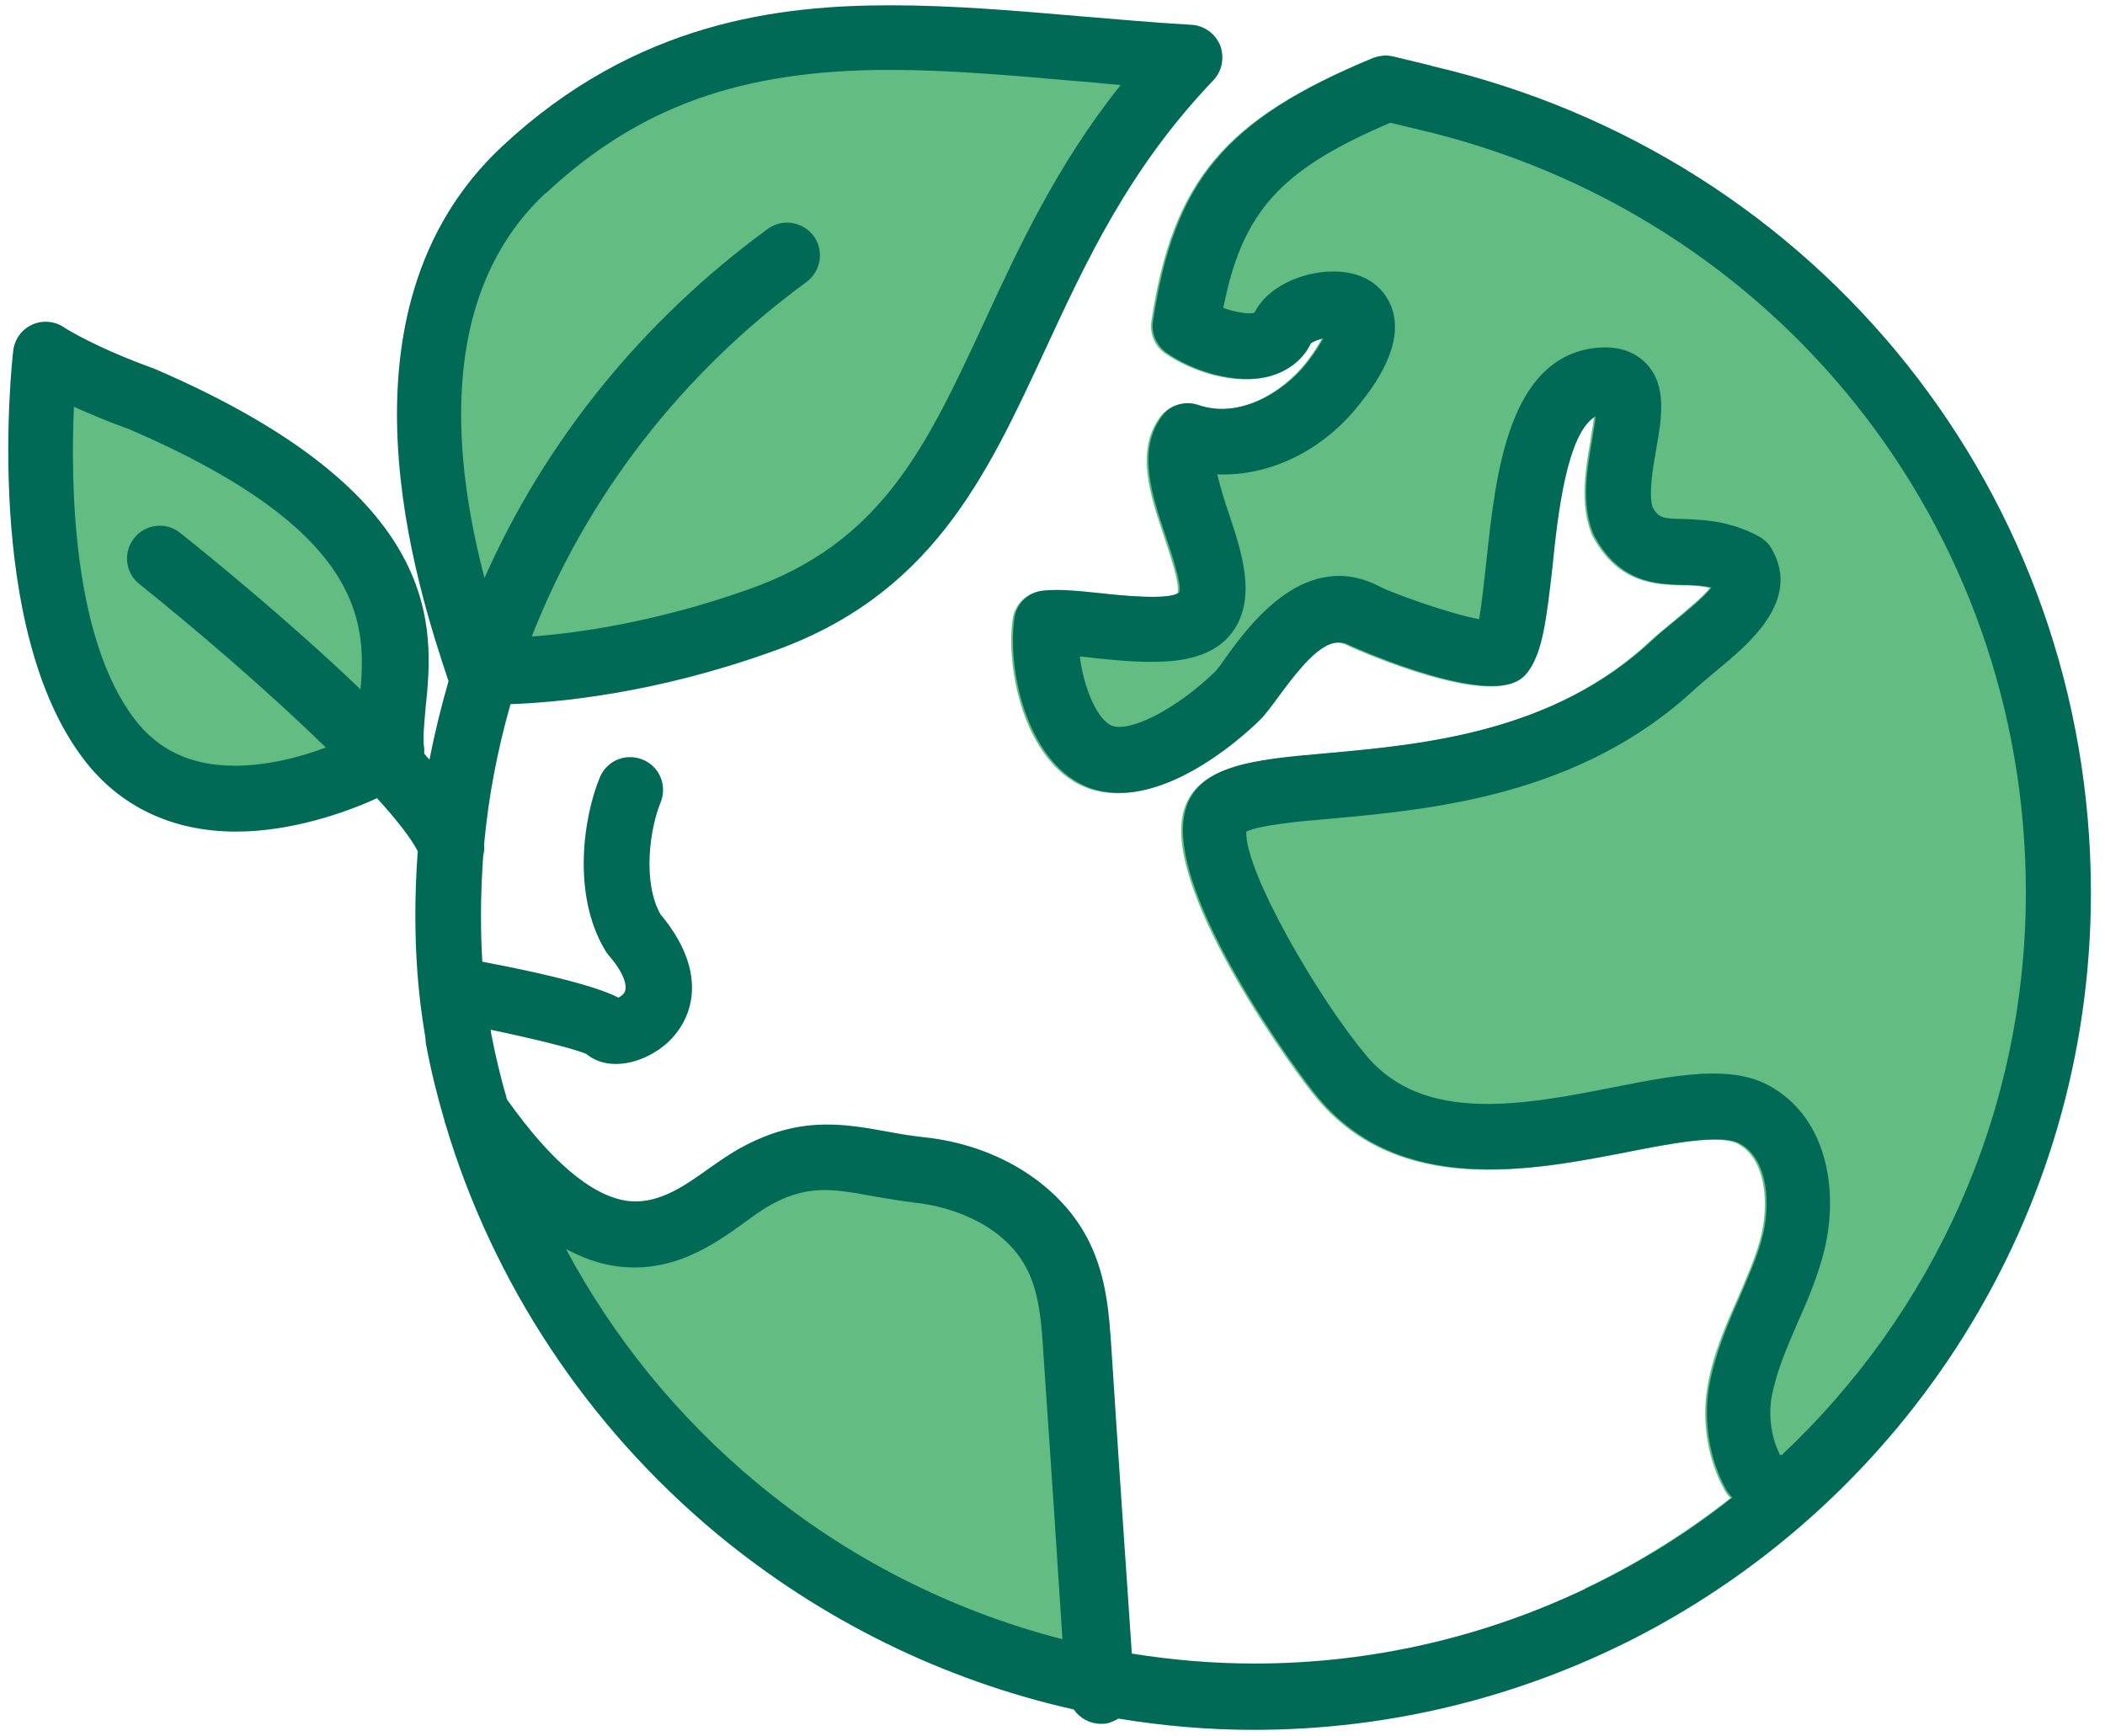 <svg width="120" height="99" viewBox="0 0 120 99" fill="none" xmlns="http://www.w3.org/2000/svg">
<path d="M43.439 67.038C42.03 67.656 40.943 68.867 39.559 69.509C37.878 70.276 35.925 70.152 34.17 69.559C32.44 68.966 30.883 67.952 29.326 66.939C29.647 67.952 29.969 68.99 30.29 70.004C30.685 71.289 31.106 72.574 31.649 73.81C32.218 75.096 32.934 76.307 33.701 77.493C39.188 85.847 47.864 92.051 57.528 94.572C59.431 95.067 61.408 95.438 63.065 96.476C63.065 94.424 62.941 92.373 62.595 90.346C62.471 89.555 62.298 88.739 62.175 87.948C61.31 82.535 61.878 76.776 59.728 71.734C59.382 70.918 58.962 70.127 58.344 69.509C57.849 68.99 57.231 68.62 56.589 68.274C53.104 66.42 49.001 65.802 45.12 66.543C44.552 66.667 43.958 66.791 43.415 67.038H43.439Z" fill="#63BC81"/>
<path d="M119.147 50.873C119.147 69.411 108.544 85.501 93.071 93.411C92.181 92.496 91.267 91.557 90.352 90.568C93.318 89.159 96.111 87.405 98.657 85.403C98.509 85.279 98.41 85.131 98.311 84.958C97.372 83.277 97.001 81.102 97.322 79.149C97.619 77.271 98.36 75.59 99.077 73.983C99.547 72.871 100.016 71.833 100.313 70.77C100.906 68.694 100.684 66.049 99.052 65.209C98.014 64.665 95.172 65.209 92.675 65.703C87.213 66.766 79.749 68.2 75.077 62.638C73.915 61.279 66.5 51.145 67.415 46.498C67.983 43.656 71.32 43.359 75.571 42.963C81.009 42.469 88.474 41.802 94.084 36.537C94.48 36.166 94.949 35.795 95.419 35.4C95.963 34.93 97.001 34.115 97.471 33.522C96.927 33.398 96.408 33.373 95.839 33.373C94.356 33.324 92.305 33.274 90.847 30.679C90.797 30.605 90.772 30.531 90.723 30.432C90.055 28.702 90.377 26.774 90.673 25.068C90.723 24.673 90.822 24.178 90.871 23.758C89.215 24.698 88.721 29.443 88.399 32.385C88.078 35.425 87.856 37.204 87.015 38.317C86.817 38.589 86.546 38.811 86.224 38.935C83.753 39.948 76.906 36.858 76.832 36.809C75.695 36.191 74.484 37.427 72.803 39.725C72.383 40.294 72.061 40.739 71.715 41.085C70.43 42.346 65.907 46.276 62.076 44.965C58.591 43.754 57.306 38.49 57.726 35.301C57.849 34.436 58.541 33.769 59.406 33.695C60.321 33.62 61.458 33.719 62.644 33.843C63.905 33.967 66.55 34.238 67.118 33.818C67.316 33.423 66.648 31.47 66.327 30.506C65.586 28.282 64.721 25.736 66.105 23.808C66.574 23.14 67.439 22.844 68.23 23.116C70.554 23.907 73.05 22.424 74.41 20.718C74.904 20.1 75.176 19.631 75.349 19.309C75.077 19.359 74.78 19.482 74.632 19.606C74.187 20.52 73.371 21.163 72.333 21.46C70.381 22.003 67.884 21.163 66.426 20.15C65.833 19.754 65.536 19.037 65.635 18.321C66.846 10.312 69.788 6.827 78.167 3.342C78.537 3.194 78.933 3.169 79.328 3.243L81.479 3.762C103.6 8.903 119.048 28.282 119.048 50.898L119.147 50.873Z" fill="#63BC81"/>
<path d="M13.507 45.608C16.201 45.756 18.821 44.743 21.194 43.482C21.441 43.359 21.688 43.211 21.861 42.988C22.01 42.766 22.059 42.469 22.108 42.197C22.405 40.096 22.702 37.921 22.158 35.845C21.54 33.447 19.859 31.445 18.104 29.715C13.902 25.612 8.836 22.424 3.324 20.397C3.126 22.819 2.928 25.241 2.73 27.664C2.582 29.493 2.434 31.322 2.656 33.126C2.978 35.845 4.09 38.391 5.35 40.838C6.043 42.172 6.809 43.557 8.119 44.298C8.687 44.619 9.33 44.792 9.973 44.965C11.134 45.262 12.296 45.559 13.507 45.633V45.608Z" fill="#63BC81"/>
<path d="M25.717 31.643C25.445 30.259 25.371 28.85 25.322 27.416C25.223 24.203 25.322 20.941 26.088 17.826C26.854 14.712 28.337 11.696 30.661 9.472C33.429 6.852 37.137 5.542 40.795 4.405C42.97 3.738 45.169 3.095 47.444 2.798C49.421 2.551 51.423 2.551 53.4 2.551C57.973 2.551 62.57 2.551 67.094 3.194C63.238 7.692 60.865 13.254 58.245 18.568C55.6 23.882 52.511 29.196 47.715 32.681C43.736 35.573 38.867 36.982 33.998 37.6C31.946 37.872 29.87 37.995 27.843 37.723C27.003 35.746 26.137 33.744 25.717 31.643Z" fill="#63BC81"/>
<path d="M81.578 3.738L79.427 3.219C79.032 3.12 78.636 3.169 78.266 3.317C69.887 6.802 66.945 10.287 65.734 18.296C65.611 18.988 65.932 19.705 66.525 20.125C67.983 21.138 70.48 21.979 72.433 21.435C73.471 21.138 74.286 20.496 74.731 19.581C74.879 19.458 75.176 19.359 75.448 19.285C75.275 19.606 74.978 20.076 74.509 20.693C73.149 22.399 70.653 23.882 68.329 23.091C67.538 22.819 66.673 23.091 66.204 23.783C64.82 25.711 65.685 28.257 66.426 30.481C66.748 31.421 67.415 33.398 67.217 33.793C66.649 34.214 64.004 33.966 62.743 33.818C61.532 33.695 60.42 33.571 59.505 33.67C58.64 33.744 57.923 34.411 57.825 35.276C57.404 38.465 58.69 43.705 62.175 44.941C66.006 46.251 70.529 42.321 71.815 41.06C72.161 40.714 72.482 40.269 72.902 39.701C74.583 37.402 75.794 36.166 76.931 36.784C76.98 36.809 83.852 39.923 86.323 38.91C86.645 38.786 86.917 38.564 87.114 38.292C87.93 37.18 88.153 35.4 88.499 32.36C88.795 29.419 89.314 24.673 90.97 23.734C90.921 24.154 90.822 24.648 90.772 25.044C90.476 26.749 90.13 28.677 90.822 30.407C90.847 30.481 90.896 30.555 90.945 30.654C92.404 33.25 94.455 33.299 95.938 33.349C96.507 33.349 97.026 33.373 97.57 33.497C97.1 34.09 96.062 34.93 95.518 35.375C95.024 35.771 94.579 36.142 94.183 36.512C88.548 41.777 81.108 42.444 75.67 42.939C71.419 43.309 68.058 43.606 67.514 46.473C66.599 51.12 74.014 61.254 75.176 62.613C79.848 68.175 87.337 66.741 92.775 65.678C95.271 65.184 98.113 64.64 99.152 65.184C100.783 66.024 101.005 68.669 100.412 70.745C100.116 71.808 99.646 72.846 99.176 73.959C98.46 75.565 97.743 77.271 97.421 79.124C97.1 81.077 97.471 83.252 98.41 84.933C98.509 85.106 98.632 85.254 98.756 85.378C96.21 87.404 93.417 89.135 90.451 90.544C84.717 93.287 78.29 94.844 71.518 94.844C69.17 94.844 66.822 94.647 64.523 94.276C64.128 88.492 63.732 82.708 63.361 76.924C63.238 74.997 63.09 72.822 62.101 70.819C60.519 67.582 56.91 65.283 52.684 64.838C51.967 64.764 51.25 64.64 50.583 64.517C48.012 64.047 45.367 63.577 41.858 65.654C41.413 65.925 40.943 66.247 40.449 66.593C38.966 67.656 37.433 68.743 35.629 68.447C33.651 68.101 31.378 66.173 28.906 62.688C28.535 61.427 28.238 60.166 27.991 58.881C27.991 58.832 27.991 58.758 27.967 58.708C30.438 59.227 32.762 59.796 33.429 60.092C33.899 60.488 34.492 60.661 35.11 60.661C36.148 60.661 37.26 60.166 38.051 59.45C39.633 57.991 40.325 55.322 37.656 52.133C36.618 50.304 37.038 47.264 37.656 45.756C38.051 44.792 37.606 43.705 36.642 43.309C35.678 42.914 34.591 43.359 34.195 44.323C33.256 46.572 32.589 51.046 34.517 54.21C34.566 54.309 34.64 54.383 34.69 54.457C35.579 55.47 35.752 56.187 35.629 56.508C35.579 56.681 35.382 56.805 35.258 56.879C34.442 56.459 32.539 55.791 27.497 54.828C27.398 53.246 27.373 51.219 27.546 48.797C27.596 48.574 27.621 48.376 27.596 48.154C27.843 45.435 28.362 42.741 29.104 40.146C31.897 40.047 37.334 39.528 43.86 37.204C53.079 34.016 56.218 27.194 59.555 20.001C61.928 14.885 64.35 9.62 69.17 4.578C69.664 4.059 69.812 3.293 69.565 2.601C69.293 1.933 68.675 1.464 67.934 1.414C65.759 1.291 63.608 1.093 61.508 0.92C57.775 0.598 54.266 0.302 50.78 0.302C44.478 0.302 36.247 1.216 28.609 8.36C18.574 17.752 23.814 33.571 25.569 38.836C25.149 40.294 24.778 41.802 24.482 43.309C24.383 43.211 24.284 43.087 24.185 42.963C24.185 42.864 24.185 42.766 24.185 42.667C24.086 42.148 24.185 41.283 24.259 40.393C24.729 35.845 25.495 28.207 8.786 21.015C5.524 19.853 3.62 18.667 3.62 18.642C3.077 18.296 2.385 18.246 1.816 18.518C1.223 18.79 0.827 19.359 0.753 20.001C0.679 20.644 -1.002 35.795 4.807 43.334C6.858 46.004 9.849 47.413 13.458 47.413C15.04 47.413 16.597 47.141 17.981 46.77C19.365 46.399 20.576 45.929 21.491 45.509C22.578 46.696 23.394 47.734 23.814 48.525C23.419 53.913 23.987 57.546 24.21 58.906C24.234 59.079 24.259 59.203 24.259 59.252C24.259 59.351 24.259 59.425 24.284 59.524C24.556 61.007 24.927 62.49 25.347 63.923C25.347 63.973 25.371 64.047 25.396 64.096C28.09 73.118 33.454 81.275 40.844 87.429C46.801 92.373 53.821 95.808 61.211 97.464C61.557 97.959 62.125 98.28 62.743 98.28C62.793 98.28 62.842 98.28 62.867 98.28C63.188 98.28 63.51 98.132 63.757 97.983C66.303 98.404 68.873 98.626 71.469 98.626C79.254 98.626 86.595 96.748 93.121 93.436C108.593 85.526 119.197 69.435 119.197 50.898C119.197 28.282 103.749 8.903 81.627 3.762L81.578 3.738ZM20.527 39.281C16.399 35.326 11.703 31.519 10.269 30.382C9.478 29.74 8.292 29.863 7.649 30.679C7.007 31.495 7.13 32.656 7.946 33.299C11.036 35.771 15.262 39.38 18.574 42.617C17.14 43.161 15.262 43.656 13.384 43.656C10.912 43.656 9.058 42.79 7.699 41.035C4.139 36.413 4.016 27.639 4.214 23.19C5.079 23.585 6.142 24.03 7.377 24.475C20.626 30.185 20.898 35.375 20.552 39.305L20.527 39.281ZM31.106 11.029C36.395 6.086 42.253 3.985 50.706 3.985C54.018 3.985 57.454 4.281 61.112 4.603C62.027 4.677 62.941 4.751 63.88 4.85C60.222 9.447 58.047 14.168 56.094 18.395C52.832 25.414 50.286 30.976 42.55 33.645C37.433 35.449 33.009 36.092 30.315 36.29C33.404 28.38 38.793 21.336 45.985 16.071C46.801 15.453 46.999 14.292 46.381 13.451C45.763 12.636 44.601 12.438 43.761 13.056C36.568 18.321 31.056 25.192 27.621 32.953C25.965 26.65 24.729 16.986 31.081 11.029H31.106ZM43.167 84.562C38.644 80.805 34.962 76.257 32.267 71.215C33.157 71.684 34.022 72.006 34.887 72.154C38.224 72.723 40.696 70.968 42.5 69.658C42.896 69.361 43.291 69.089 43.637 68.867C45.936 67.483 47.468 67.779 49.767 68.199C50.533 68.323 51.299 68.471 52.164 68.57C54.463 68.817 57.38 69.954 58.591 72.451C59.258 73.81 59.382 75.516 59.481 77.172C59.852 82.609 60.222 88.047 60.568 93.46C54.241 91.829 48.259 88.813 43.143 84.537L43.167 84.562ZM101.475 82.956C101.005 82.041 100.808 80.805 100.981 79.742C101.228 78.309 101.821 76.925 102.464 75.442C102.983 74.28 103.502 73.069 103.872 71.759C104.886 68.298 104.342 63.726 100.758 61.847C99.868 61.378 98.83 61.205 97.668 61.205C95.988 61.205 94.06 61.575 91.959 61.995C86.917 62.984 81.182 64.096 77.92 60.216C75.201 57.003 70.95 49.686 71.048 47.413C71.79 47.042 74.138 46.819 75.918 46.671C81.578 46.152 90.105 45.386 96.655 39.256C97.001 38.959 97.397 38.613 97.817 38.267C99.646 36.759 102.711 34.263 101.005 31.297C100.832 31 100.585 30.753 100.264 30.58C98.583 29.666 97.075 29.641 95.988 29.591C94.777 29.567 94.579 29.542 94.208 28.924C93.986 28.158 94.208 26.774 94.406 25.662C94.727 23.857 95.049 22.003 93.862 20.743C93.392 20.248 92.527 19.68 91.02 19.828C85.977 20.347 85.261 27.046 84.742 31.94C84.618 33.052 84.47 34.436 84.321 35.301C82.665 35.005 79.452 33.843 78.711 33.472C74.459 31.198 71.246 35.598 69.887 37.476C69.664 37.798 69.343 38.242 69.219 38.341C67.094 40.393 64.474 41.752 63.411 41.382C62.57 41.085 61.779 39.231 61.557 37.427C61.829 37.452 62.126 37.476 62.422 37.526C65.462 37.822 68.923 38.168 70.406 35.82C71.592 33.917 70.776 31.445 70.06 29.295C69.862 28.726 69.565 27.787 69.392 27.046C72.358 27.169 75.423 25.711 77.524 23.017C78.216 22.152 80.317 19.482 79.205 17.233C78.636 16.096 77.499 15.453 75.918 15.478C74.261 15.503 72.26 16.319 71.518 17.826C71.221 17.925 70.48 17.826 69.738 17.554C70.826 12.043 73.001 9.67 79.254 7L80.811 7.371C101.228 12.117 115.489 29.987 115.489 50.873C115.489 63.528 110.126 74.922 101.574 82.956H101.475Z" fill="#006A57"/>
</svg>
